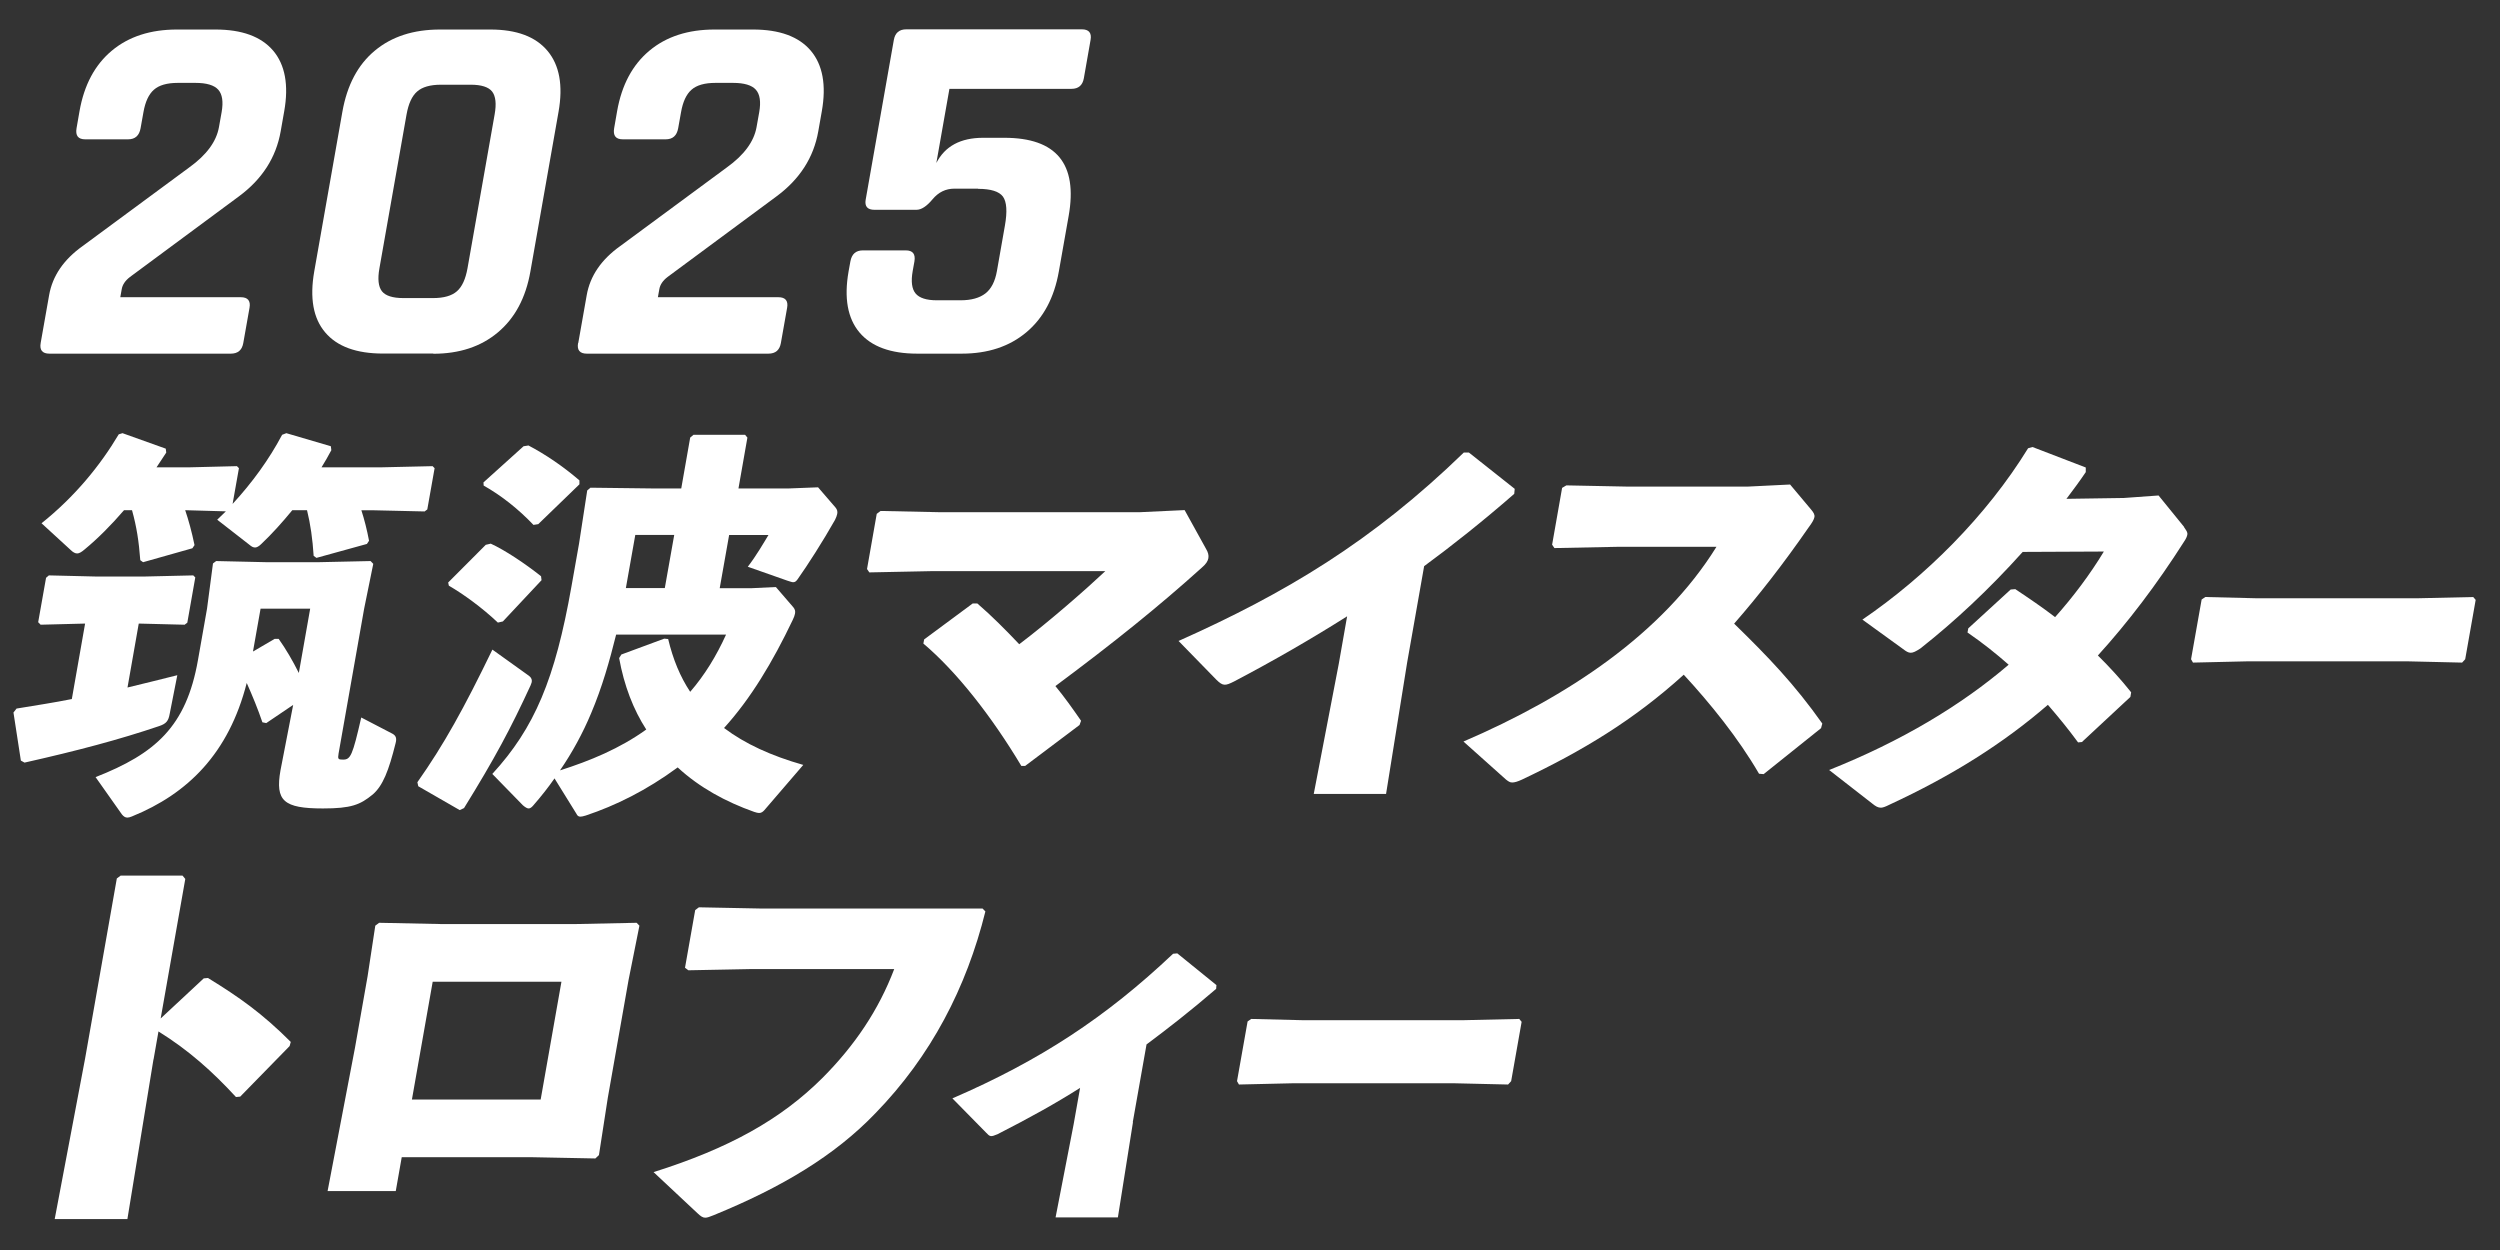 <?xml version="1.0" encoding="UTF-8"?>
<svg id="_レイヤー_1" data-name="レイヤー_1" xmlns="http://www.w3.org/2000/svg" version="1.1" viewBox="0 0 260 130">
  <rect x="0" y="0" width="260" height="130" fill="#333333" stroke="none"/>
  <!-- Generator: Adobe Illustrator 29.1.0, SVG Export Plug-In . SVG Version: 2.1.0 Build 142)  -->
  <defs>
    <style>
      .st0 {
        fill: #fff;
      }
    </style>
  </defs>
  <g>
    <path class="st0" d="M4.22,64.96l-.25-.25.82-4.62.29-.25,4.97.12h4.91l5.14-.12.21.21-.83,4.71-.28.21-4.77-.12-1.17,6.65c1.68-.41,3.41-.83,5.18-1.28l-.79,4.01c-.13.74-.35,1.03-1.09,1.28-4.13,1.4-8.5,2.56-14.01,3.8l-.38-.21-.77-5,.32-.41c2-.33,3.91-.62,5.75-.99l1.38-7.85-4.65.12ZM37.58,53.06c.32.99.59,2.06.8,3.18l-.22.33-5.25,1.45-.29-.21c-.11-1.73-.33-3.3-.69-4.75h-1.53c-1.05,1.28-2.13,2.48-3.22,3.51-.25.25-.48.37-.64.37-.21,0-.36-.08-.61-.29l-3.34-2.6.9-.87-4.23-.12c.35,1.03.68,2.23.97,3.63l-.22.33-5.13,1.45-.29-.21c-.15-1.98-.38-3.47-.86-5.2h-.83c-1.35,1.57-2.75,2.97-4.11,4.09-.34.29-.57.41-.77.41s-.43-.12-.68-.37l-3.02-2.77c3.46-2.77,6.09-5.99,8.03-9.25l.39-.12,4.5,1.61.05.41c-.34.5-.68,1.03-1.01,1.53h3.51l4.85-.12.21.21-.66,3.72c2.05-2.23,3.79-4.62,5.15-7.19l.44-.17,4.63,1.36.05.41c-.32.62-.67,1.2-1.02,1.78h6.28l5.27-.12.21.21-.76,4.29-.28.21-5.22-.12h-1.36ZM27.69,75.2l-.4-.08c-.46-1.36-1.04-2.77-1.63-4.09-1.87,7.31-6.12,11.52-11.94,13.88-.18.08-.35.12-.48.12-.21,0-.39-.12-.56-.33l-2.74-3.88c6.21-2.44,9.43-5.24,10.65-12.18l.94-5.33.62-4.71.33-.25,5.3.12h5.29l5.47-.12.28.29-.95,4.67-2.66,15.07c-.1.58-.03.62.47.62.78,0,.98-.41,1.89-4.38l3.25,1.69c.38.21.45.5.32.99-.71,2.85-1.32,4.42-2.38,5.33-1.3,1.07-2.24,1.45-5.17,1.45-4.09,0-4.98-.78-4.42-3.96l1.32-6.81-2.81,1.9ZM32.26,63.3h-5.16l-.79,4.46,2.26-1.32h.41c.76,1.07,1.46,2.27,2.1,3.55l1.18-6.69Z"/>
    <path class="st0" d="M43.41,81.35c2.76-3.92,4.82-7.64,7.8-13.79l3.81,2.73c.36.29.35.58.16.99-2.07,4.5-3.73,7.6-6.92,12.76l-.45.21-4.31-2.48-.09-.41ZM52.3,64.63l-.52.12c-1.66-1.57-3.6-2.97-5.1-3.84l-.07-.33,3.91-3.92.52-.12c1.45.66,3.56,2.06,5.23,3.39l.05.41-4.02,4.29ZM55.99,54.51l-.51.08c-1.6-1.69-3.42-3.1-5.18-4.09l-.02-.33,4.17-3.76.51-.08c1.81.95,3.62,2.19,5.3,3.63v.41s-4.27,4.13-4.27,4.13ZM57.68,80.94c-.66.95-1.41,1.9-2.24,2.85-.15.17-.3.29-.46.29s-.35-.12-.6-.33l-3.18-3.26c4.4-4.79,6.53-9.87,8.23-19.49l.79-4.46.85-5.53.34-.29,6.55.08h2.89l.93-5.29.34-.29h5.37l.24.29-.93,5.29h5.2l3.08-.12,1.82,2.11c.17.21.22.41.17.66-.03.17-.11.37-.23.62-1.26,2.23-2.85,4.71-3.9,6.19-.16.21-.26.29-.46.29-.12,0-.32-.08-.59-.16l-4.12-1.45c.86-1.11,1.63-2.44,2.15-3.3h-4.09l-.98,5.53h3.34l2.5-.12,1.82,2.11c.17.21.22.41.17.66-.03.16-.11.41-.24.66-2.09,4.38-4.37,8.18-7.14,11.23,2.19,1.65,4.9,2.89,8.24,3.84l-4.05,4.71c-.15.16-.3.29-.55.29-.12,0-.28-.04-.52-.12-2.91-1.03-5.67-2.52-7.94-4.62-3.27,2.4-6.44,3.96-9.55,5-.26.08-.44.12-.56.12-.21,0-.32-.08-.44-.33l-2.25-3.63ZM64.08,65.99c-.69,2.77-1.46,5.49-2.6,8.18-.86,2.06-1.96,4.09-3.24,5.95,3.11-.99,6.22-2.27,8.97-4.25-1.33-2.06-2.3-4.54-2.82-7.43l.23-.37,4.46-1.65.41.04c.5,2.11,1.25,3.92,2.29,5.49,1.5-1.73,2.72-3.72,3.73-5.95h-11.44ZM69.14,61.16l.98-5.53h-4.05l-.98,5.53h4.05Z"/>
    <path class="st0" d="M101.62,62.74c1.51,1.3,3.02,2.82,4.38,4.26,3.16-2.39,7.02-5.78,8.95-7.6h-18.13l-6.41.13-.24-.35,1.01-5.74.4-.3,6.19.13h20.74l4.69-.22,2.21,4c.24.39.31.7.26,1-.05.3-.24.61-.7,1-4.44,4-9.06,7.73-15.21,12.3.93,1.13,1.8,2.35,2.67,3.61l-.16.44-5.66,4.26h-.39c-3.12-5.21-6.75-9.82-10.19-12.73l.08-.43,5.05-3.74h.48Z"/>
    <path class="st0" d="M140.11,64.09c-3.72,2.35-7.54,4.56-11.76,6.78-.95.48-1.17.48-1.84-.17l-3.94-4.04c11.09-4.95,20.13-10.34,29.67-19.6h.52l4.77,3.78-.05.52c-3.29,2.87-6.42,5.35-9.37,7.52l-1.77,10.04-2.19,13.65h-7.52l2.6-13.52.87-4.95Z"/>
    <path class="st0" d="M182.94,80.47c-2.2-3.78-5.1-7.34-7.83-10.3-5.23,4.74-10.58,7.95-16.83,10.91-.47.22-.79.3-1.01.3-.26,0-.41-.13-.64-.3l-4.43-3.96c10.82-4.65,20.71-11.21,26.31-20.25h-10.35l-6.5.13-.24-.35,1.04-5.91.44-.26,6.5.13h12.3l4.47-.22,2.19,2.61c.25.3.39.52.34.78-.05.26-.23.57-.58,1.04-2.68,3.87-5.26,7.17-7.77,10.04,3.52,3.43,6.28,6.3,9.17,10.39l-.13.48-5.97,4.78-.47-.04Z"/>
    <path class="st0" d="M227.14,54.83c.24.35.39.52.34.78-.03.17-.11.39-.35.74-2.82,4.43-5.83,8.39-8.95,11.82,1.18,1.17,2.35,2.43,3.46,3.83l-.08.48-5.04,4.69-.4.04c-1.02-1.39-2.05-2.65-3.14-3.91-4.67,4.04-10,7.39-16.48,10.39-.43.22-.71.31-.88.31-.3,0-.54-.13-.92-.44l-4.47-3.48c7.53-3,13.75-6.74,18.67-10.95-1.28-1.13-2.69-2.26-4.28-3.35l.08-.43,4.41-4.04.48-.04c1.44.96,2.84,1.91,4.14,2.91,1.9-2.13,3.66-4.48,5.07-6.82l-8.44.04c-3.51,3.91-7.11,7.26-10.64,10.04-.93.61-1.14.57-1.83.04l-4.2-3.04c6.57-4.48,12.9-10.78,17.23-17.82l.46-.13,5.54,2.13v.48c-.64.96-1.33,1.87-2.01,2.78l5.97-.09,3.61-.26,2.68,3.3Z"/>
    <path class="st0" d="M250.45,68.78h-16.77l-5.61.13-.2-.35,1.1-6.21.38-.26,5.34.13h16.73l5.8-.13.25.3-1.09,6.17-.32.35-5.6-.13Z"/>
    <path class="st0" d="M15.96,110.18l-2.71,16.6h-7.56l3.16-16.69,3.3-18.73.4-.3h6.43l.29.35-2.56,14.51,4.48-4.17.44-.04c3.26,2,5.65,3.69,8.61,6.65l-.12.43-5.14,5.26-.44.04c-2.44-2.65-4.92-4.87-8.06-6.82l-.51,2.91Z"/>
    <path class="st0" d="M34.07,123.87l2.85-14.91,1.31-7.43.8-5.26.4-.3,6.37.13h14.17l6.24-.13.29.3-1.13,5.65-2.16,12.26-.92,5.95-.37.35-6.58-.13h-13.56l-.62,3.52h-7.09ZM58.39,102.1h-13.39l-2.16,12.25h13.39l2.16-12.25Z"/>
    <path class="st0" d="M72.7,94.36l6.58.13h22.91l.29.3c-1.96,7.91-5.65,15.04-11.44,20.99-4.21,4.39-9.7,7.69-16.82,10.6-.42.17-.66.26-.87.26-.26,0-.46-.13-.83-.48l-4.55-4.26c7.87-2.48,13.23-5.48,17.55-9.78,3.38-3.39,5.86-7.08,7.48-11.34h-14.74l-6.67.13-.35-.26,1.06-6,.4-.3Z"/>
    <path class="st0" d="M117.83,116.7l-1.57,9.91h-6.48l1.88-9.69.67-3.78c-2.54,1.61-5.2,3.09-8.59,4.82-.71.3-.79.26-1.19-.17l-3.5-3.56c9.13-3.95,15.96-8.43,22.95-15.04l.44-.04,4.07,3.3-.03.39c-2.67,2.3-5.08,4.17-7.24,5.78l-1.43,8.08Z"/>
    <path class="st0" d="M151.23,112.66h-16.77l-5.61.13-.2-.35,1.1-6.21.38-.26,5.34.13h16.73l5.8-.13.25.3-1.09,6.17-.32.35-5.6-.13Z"/>
  </g>
  <g>
    <path class="st0" d="M4.23,35.67l.88-4.98c.35-1.99,1.51-3.69,3.47-5.09l11.09-8.18c1.8-1.29,2.83-2.69,3.1-4.19l.28-1.57c.19-1.08.07-1.86-.35-2.33-.42-.47-1.21-.71-2.37-.71h-1.84c-1.12,0-1.95.24-2.48.71-.54.47-.9,1.25-1.09,2.33l-.3,1.68c-.14.77-.57,1.15-1.3,1.15h-4.46c-.73,0-1.03-.38-.9-1.15l.31-1.78c.48-2.73,1.6-4.82,3.36-6.29,1.76-1.47,4.02-2.2,6.78-2.2h3.99c2.76,0,4.76.73,6.01,2.2,1.24,1.47,1.63,3.57,1.15,6.29l-.37,2.1c-.48,2.73-1.93,4.98-4.34,6.76l-11.34,8.39c-.49.38-.77.8-.85,1.26l-.15.84h12.53c.73,0,1.04.37.91,1.1l-.65,3.67c-.13.73-.56,1.1-1.3,1.1H5.14c-.73,0-1.04-.37-.91-1.1Z"/>
    <path class="st0" d="M45.07,36.77h-5.24c-2.76,0-4.77-.73-6.01-2.2-1.25-1.47-1.62-3.58-1.14-6.34l2.93-16.62c.49-2.76,1.61-4.88,3.37-6.34,1.76-1.47,4.02-2.2,6.78-2.2h5.24c2.73,0,4.71.74,5.95,2.23,1.24,1.49,1.62,3.59,1.14,6.32l-2.93,16.62c-.48,2.73-1.6,4.83-3.37,6.32-1.77,1.49-4.01,2.23-6.74,2.23ZM41.95,31h3.09c1.12,0,1.95-.24,2.48-.71.54-.47.9-1.27,1.1-2.39l2.82-15.99c.2-1.12.11-1.91-.26-2.39-.37-.47-1.12-.71-2.23-.71h-3.09c-1.12,0-1.95.24-2.48.71-.54.47-.9,1.27-1.1,2.39l-2.82,15.99c-.2,1.12-.11,1.91.26,2.39.37.47,1.12.71,2.23.71Z"/>
    <path class="st0" d="M60.14,35.67l.88-4.98c.35-1.99,1.51-3.69,3.47-5.09l11.09-8.18c1.8-1.29,2.83-2.69,3.1-4.19l.28-1.57c.19-1.08.07-1.86-.35-2.33-.42-.47-1.21-.71-2.37-.71h-1.84c-1.12,0-1.95.24-2.48.71-.54.47-.9,1.25-1.09,2.33l-.3,1.68c-.14.77-.57,1.15-1.3,1.15h-4.46c-.73,0-1.03-.38-.9-1.15l.31-1.78c.48-2.73,1.6-4.82,3.36-6.29,1.76-1.47,4.02-2.2,6.78-2.2h3.99c2.76,0,4.76.73,6.01,2.2,1.24,1.47,1.63,3.57,1.15,6.29l-.37,2.1c-.48,2.73-1.93,4.98-4.34,6.76l-11.34,8.39c-.49.38-.77.8-.85,1.26l-.15.84h12.53c.73,0,1.04.37.91,1.1l-.65,3.67c-.13.73-.56,1.1-1.3,1.1h-18.88c-.73,0-1.04-.37-.91-1.1Z"/>
    <path class="st0" d="M101.72,19.62h-2.46c-.91,0-1.66.37-2.27,1.1s-1.16,1.1-1.69,1.1h-4.35c-.73,0-1.04-.35-.92-1.05l2.93-16.62c.13-.73.56-1.1,1.3-1.1h18.25c.73,0,1.04.37.91,1.1l-.7,3.99c-.13.73-.56,1.1-1.29,1.1h-12.69l-1.36,7.71c.9-1.75,2.52-2.62,4.87-2.62h2.2c5.42,0,7.65,2.71,6.69,8.13l-1.02,5.77c-.48,2.73-1.6,4.83-3.37,6.32-1.77,1.49-4.01,2.23-6.74,2.23h-4.61c-2.76,0-4.77-.73-6.01-2.2-1.24-1.47-1.62-3.58-1.14-6.34l.19-1.05c.14-.77.57-1.15,1.3-1.15h4.46c.73,0,1.03.38.9,1.15l-.18,1c-.19,1.08-.09,1.86.3,2.33.39.47,1.13.71,2.21.71h2.46c1.12,0,1.98-.24,2.59-.71.61-.47,1.01-1.25,1.2-2.33l.83-4.72c.26-1.47.19-2.47-.2-3.02-.4-.54-1.26-.81-2.58-.81Z"/>
  </g>
</svg>